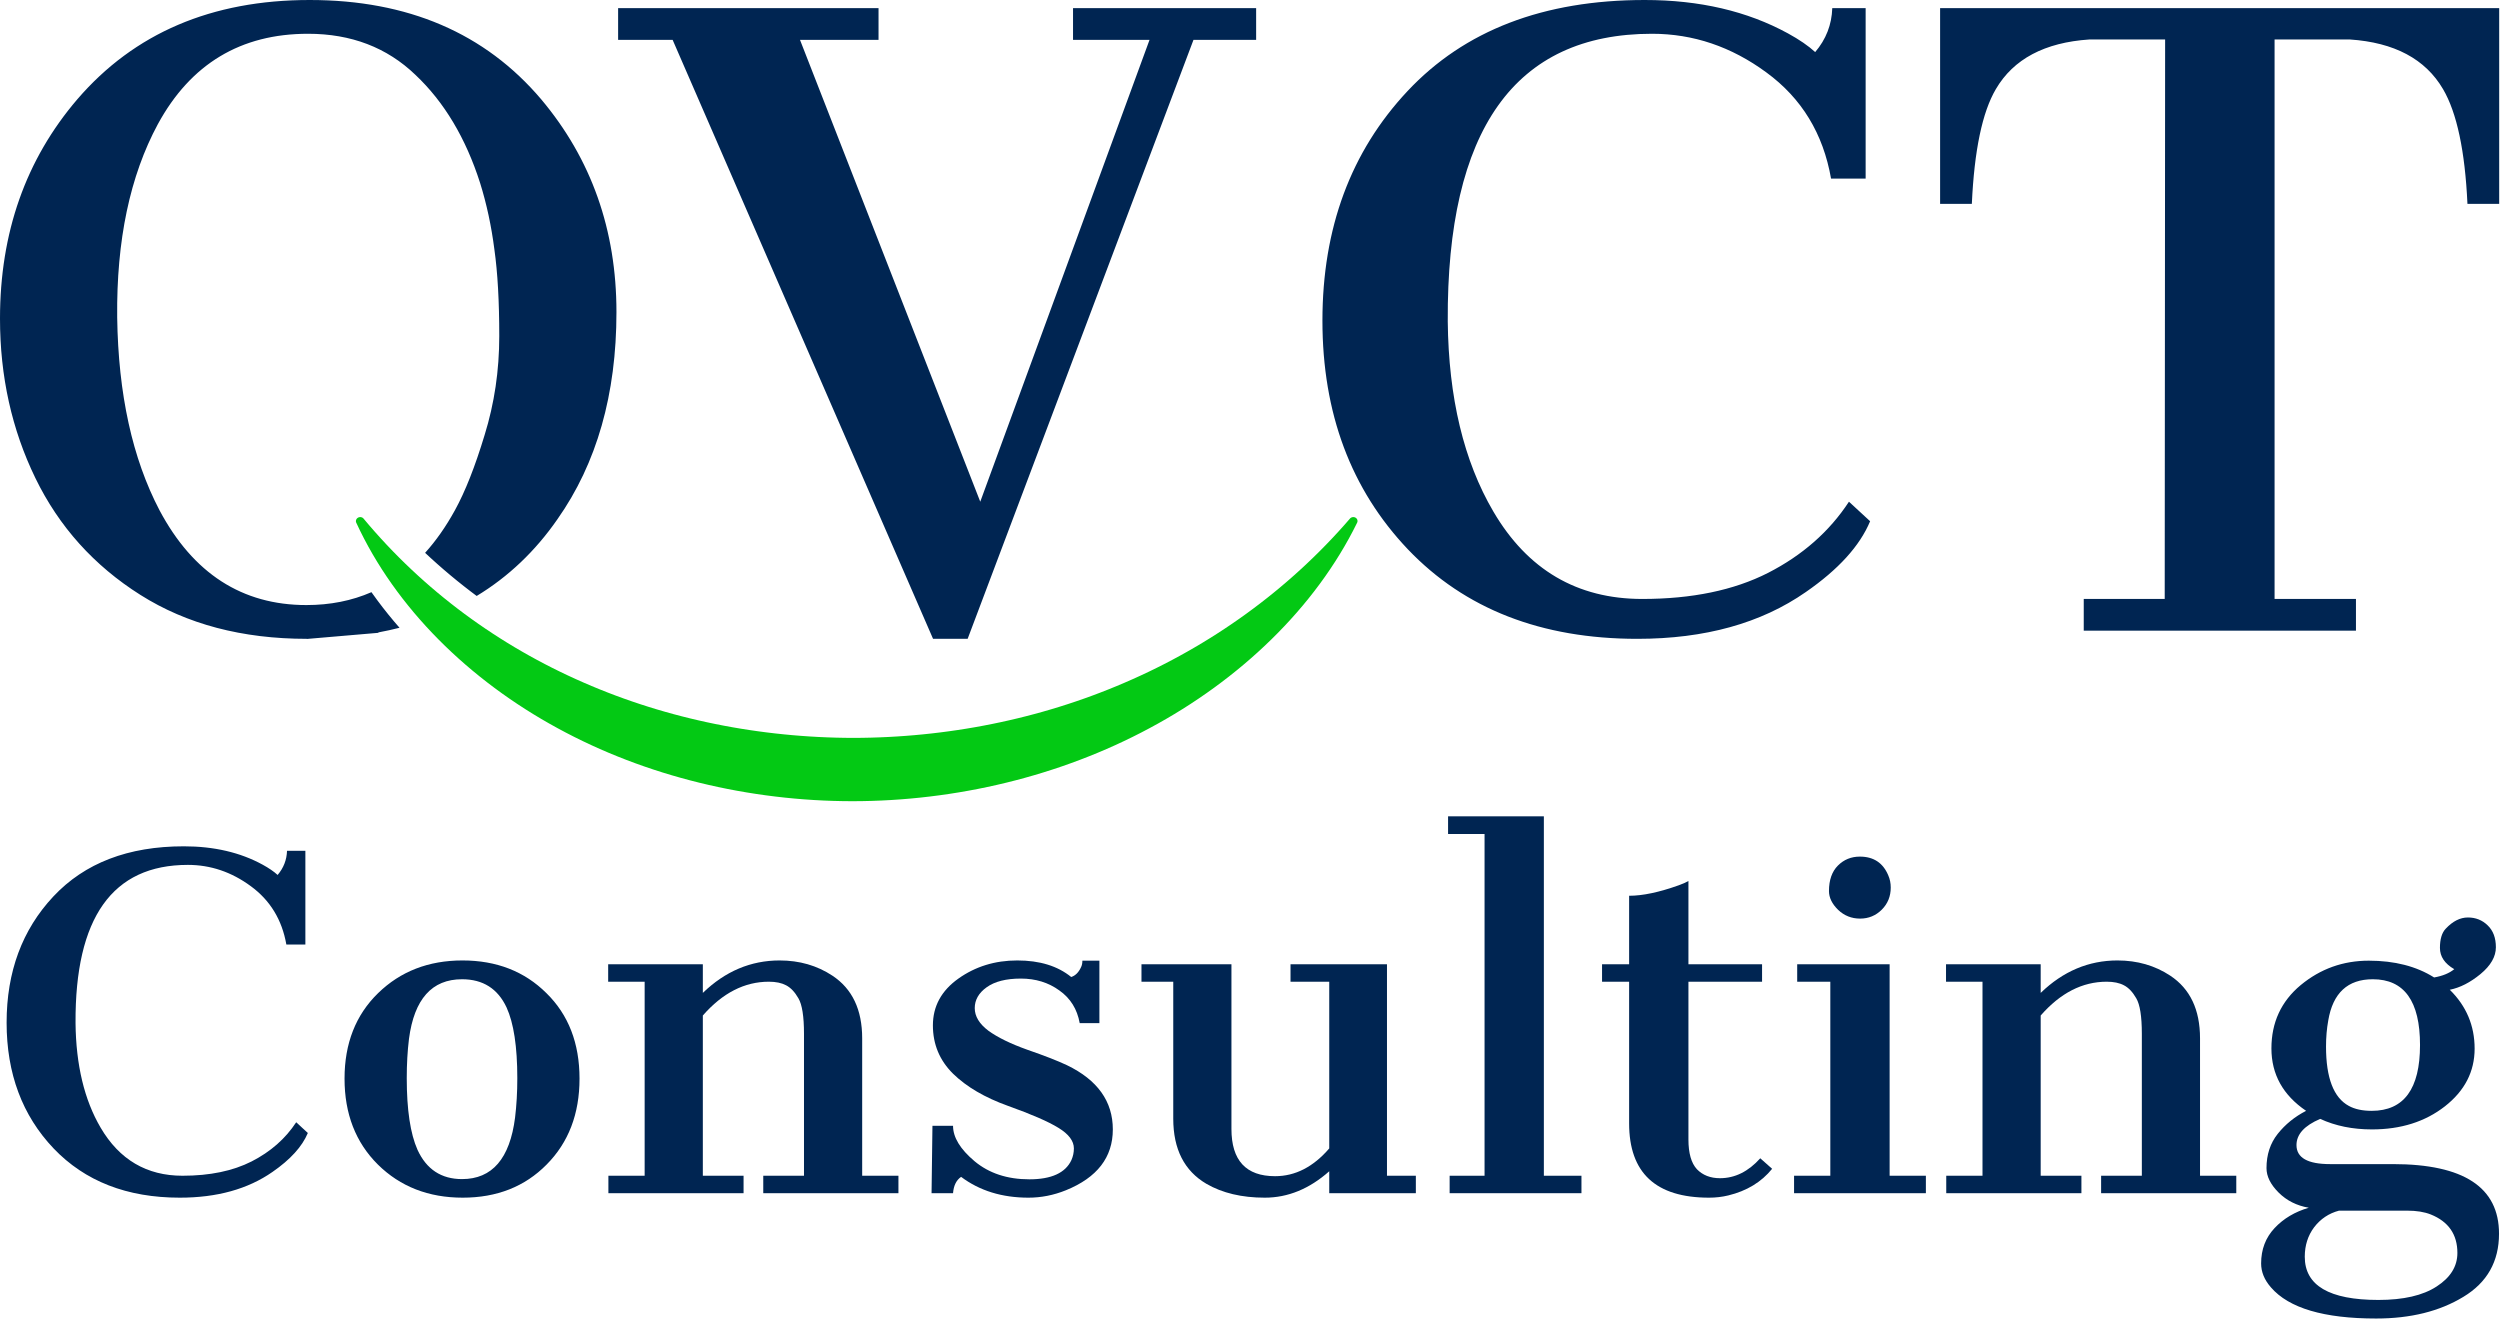 <svg width="600" height="317" viewBox="0 0 600 317" fill="none" xmlns="http://www.w3.org/2000/svg">
<path d="M66.63 209.99C68.062 208.307 68.814 206.374 68.886 204.189H73.29V226.694H68.725C67.686 220.75 64.84 216.077 60.185 212.676C55.565 209.274 50.535 207.573 45.092 207.573C26.973 207.573 17.986 220.231 18.129 245.547C18.236 255.609 20.241 263.97 24.145 270.63C28.656 278.328 35.209 282.178 43.803 282.178C50.355 282.178 55.888 281.032 60.399 278.74C64.947 276.413 68.51 273.28 71.088 269.341L73.881 271.919C72.52 275.177 69.691 278.293 65.394 281.265C59.486 285.382 52.074 287.441 43.158 287.441C30.482 287.441 20.385 283.503 12.865 275.625C5.346 267.712 1.586 257.65 1.586 245.439C1.586 233.229 5.328 223.132 12.812 215.146C20.331 207.126 30.769 203.115 44.125 203.115C51.358 203.115 57.66 204.583 63.031 207.52C64.535 208.343 65.735 209.167 66.63 209.99Z" fill="#002552"/>
<path d="M82.689 258.867C82.689 250.417 85.375 243.577 90.746 238.35C96.117 233.122 102.867 230.508 110.995 230.508C119.159 230.508 125.873 233.122 131.137 238.35C136.436 243.542 139.086 250.381 139.086 258.867C139.086 267.318 136.454 274.193 131.19 279.492C125.963 284.792 119.249 287.441 111.049 287.441C102.849 287.441 96.064 284.792 90.692 279.492C85.357 274.193 82.689 267.318 82.689 258.867ZM110.888 282.983C118.121 282.983 122.364 278.06 123.617 268.213C123.975 265.277 124.154 262.126 124.154 258.76C124.154 251.204 123.295 245.547 121.576 241.787C119.464 237.275 115.901 235.02 110.888 235.02C103.655 235.02 99.412 239.782 98.158 249.307C97.8 252.207 97.621 255.358 97.621 258.76C97.621 266.351 98.481 272.08 100.199 275.947C102.348 280.638 105.91 282.983 110.888 282.983Z" fill="#002552"/>
<path d="M184.525 235.61C178.689 235.61 173.407 238.314 168.681 243.721V282.178H178.456V286.367H146.015V282.178H154.716V235.61H145.961V231.421H168.681V238.296C174.052 233.104 180.193 230.508 187.104 230.508C191.866 230.508 196.091 231.725 199.779 234.16C204.542 237.311 206.923 242.324 206.923 249.199V282.178H215.624V286.367H183.183V282.178H192.958V248.125C192.958 243.936 192.51 241.089 191.615 239.585C190.756 238.081 189.771 237.043 188.661 236.47C187.587 235.897 186.208 235.61 184.525 235.61Z" fill="#002552"/>
<path d="M230.663 282.446C229.517 283.234 228.873 284.541 228.729 286.367H223.573L223.788 270.2H228.729C228.729 272.957 230.448 275.786 233.886 278.687C237.359 281.587 241.745 283.037 247.045 283.037C252.344 283.037 255.71 281.497 257.143 278.418C257.536 277.523 257.733 276.592 257.733 275.625C257.733 273.835 256.498 272.188 254.027 270.684C251.592 269.18 247.564 267.425 241.942 265.42C236.356 263.415 231.952 260.837 228.729 257.686C225.507 254.499 223.896 250.632 223.896 246.084C223.896 241.501 225.937 237.759 230.019 234.858C234.101 231.958 238.809 230.508 244.145 230.508C249.516 230.508 253.83 231.833 257.089 234.482C258.091 234.16 258.879 233.372 259.452 232.119C259.667 231.689 259.774 231.17 259.774 230.562H263.856V245.547H259.13C258.521 242.181 256.892 239.567 254.242 237.705C251.628 235.807 248.549 234.858 245.004 234.858C241.459 234.858 238.72 235.557 236.786 236.953C234.888 238.314 233.939 239.979 233.939 241.948C233.939 243.918 235.032 245.726 237.216 247.373C239.436 248.984 242.551 250.506 246.562 251.938C250.608 253.335 253.777 254.57 256.068 255.645C263.409 259.189 267.079 264.328 267.079 271.06C267.079 277.756 263.319 282.625 255.8 285.669C252.864 286.851 249.874 287.441 246.83 287.441C240.492 287.441 235.103 285.776 230.663 282.446Z" fill="#002552"/>
<path d="M319.018 281.104C314.255 285.329 309.099 287.441 303.549 287.441C298.035 287.441 293.362 286.331 289.53 284.111C284.231 280.996 281.581 275.786 281.581 268.481V235.61H273.954V231.421H295.546V270.952C295.546 278.507 299.037 282.285 306.02 282.285C310.854 282.285 315.186 280.065 319.018 275.625V235.61H309.726V231.421H332.875V282.178H339.804V286.367H319.018V281.104Z" fill="#002552"/>
<path d="M347.914 282.178H356.293V200.161H347.538V195.918H370.526V282.178H379.55V286.367H347.914V282.178Z" fill="#002552"/>
<path d="M410.165 287.441C397.382 287.441 390.99 281.497 390.99 269.609V235.61H384.491V231.421H390.99V214.985C394.249 214.985 398.223 214.144 402.914 212.461C403.988 212.067 404.758 211.727 405.224 211.44V231.421H422.895V235.61H405.224V273.477C405.224 276.771 405.904 279.152 407.265 280.62C408.661 282.052 410.505 282.769 412.797 282.769C416.378 282.769 419.6 281.175 422.465 277.988L425.312 280.513C422.733 283.7 419.224 285.83 414.784 286.904C413.316 287.262 411.776 287.441 410.165 287.441Z" fill="#002552"/>
<path d="M451.63 218.315C450.198 219.748 448.461 220.464 446.42 220.464C444.379 220.464 442.624 219.766 441.156 218.369C439.688 216.937 438.954 215.433 438.954 213.857C438.954 211.208 439.67 209.167 441.103 207.734C442.535 206.302 444.289 205.586 446.366 205.586C449.66 205.586 451.934 207.09 453.188 210.098C453.581 210.993 453.778 211.96 453.778 212.998C453.778 215.111 453.062 216.883 451.63 218.315ZM430.575 282.178H439.276V235.61H431.327V231.421H453.51V282.178H462.211V286.367H430.575V282.178Z" fill="#002552"/>
<path d="M505.609 235.61C499.773 235.61 494.491 238.314 489.765 243.721V282.178H499.54V286.367H467.099V282.178H475.8V235.61H467.045V231.421H489.765V238.296C495.136 233.104 501.277 230.508 508.188 230.508C512.95 230.508 517.175 231.725 520.863 234.16C525.626 237.311 528.007 242.324 528.007 249.199V282.178H536.708V286.367H504.267V282.178H514.042V248.125C514.042 243.936 513.594 241.089 512.699 239.585C511.84 238.081 510.855 237.043 509.745 236.47C508.671 235.897 507.292 235.61 505.609 235.61Z" fill="#002552"/>
<path d="M574.306 279.385C591.278 279.385 599.765 284.953 599.765 296.089C599.765 302.749 596.918 307.798 591.225 311.235C585.531 314.709 578.549 316.445 570.277 316.445C557.745 316.445 549.33 313.957 545.033 308.979C543.458 307.189 542.67 305.273 542.67 303.232C542.67 299.867 543.744 297.038 545.893 294.746C548.041 292.454 550.78 290.825 554.11 289.858C551.21 289.357 548.793 288.14 546.859 286.206C544.926 284.272 543.959 282.321 543.959 280.352C543.959 277.129 544.854 274.39 546.645 272.134C548.471 269.842 550.744 267.998 553.466 266.602C547.916 262.842 545.141 257.847 545.141 251.616C545.141 245.386 547.486 240.319 552.177 236.416C556.903 232.513 562.346 230.562 568.505 230.562C574.7 230.562 579.927 231.904 584.188 234.59C586.229 234.232 587.841 233.569 589.022 232.603C586.731 231.278 585.585 229.577 585.585 227.5C585.585 225.387 586.05 223.848 586.981 222.881C588.664 221.09 590.437 220.195 592.299 220.195C594.161 220.195 595.736 220.822 597.025 222.075C598.35 223.328 599.013 225.083 599.013 227.339C599.013 229.595 597.777 231.743 595.307 233.784C592.872 235.789 590.419 237.043 587.948 237.544C591.923 241.447 593.91 246.156 593.91 251.67C593.91 257.184 591.529 261.803 586.767 265.527C582.04 269.215 576.203 271.06 569.257 271.06C564.638 271.06 560.502 270.218 556.85 268.535C553.054 270.146 551.156 272.241 551.156 274.819C551.156 277.863 553.842 279.385 559.213 279.385H574.306ZM569.203 266.602C576.938 266.602 580.805 261.338 580.805 250.811C580.805 240.283 577.027 235.02 569.472 235.02C563.456 235.02 559.893 238.314 558.783 244.902C558.425 246.872 558.246 248.966 558.246 251.187C558.246 258.706 560.072 263.451 563.725 265.42C565.157 266.208 566.983 266.602 569.203 266.602ZM553.144 301.621C553.144 308.532 559.034 311.987 570.814 311.987C576.83 311.987 581.485 310.913 584.779 308.765C588.109 306.616 589.774 303.931 589.774 300.708C589.774 296.268 587.644 293.188 583.383 291.47C581.843 290.861 579.963 290.557 577.743 290.557H561.361C558.926 291.201 556.939 292.526 555.399 294.531C553.896 296.536 553.144 298.9 553.144 301.621Z" fill="#002552"/>
<path d="M87.255 124.468C87.703 125.008 88.156 125.543 88.612 126.074C89.068 126.606 89.528 127.133 89.991 127.657C90.454 128.18 90.921 128.7 91.392 129.216C91.862 129.731 92.337 130.243 92.814 130.751C93.292 131.259 93.773 131.763 94.258 132.263C94.743 132.763 95.231 133.259 95.723 133.751C96.215 134.243 96.71 134.731 97.208 135.215C97.707 135.699 98.209 136.179 98.714 136.655C99.219 137.131 99.727 137.603 100.239 138.071C100.751 138.539 101.266 139.003 101.784 139.463C102.302 139.923 102.823 140.379 103.348 140.831C103.872 141.283 104.4 141.73 104.931 142.174C105.462 142.618 105.996 143.058 106.533 143.493C107.07 143.929 107.61 144.361 108.153 144.788C108.696 145.216 109.241 145.639 109.79 146.058C110.339 146.477 110.891 146.893 111.446 147.304C112.001 147.715 112.558 148.122 113.119 148.525C113.679 148.927 114.243 149.326 114.809 149.721C115.375 150.115 115.944 150.506 116.515 150.892C117.086 151.278 117.661 151.66 118.238 152.038C118.815 152.416 119.394 152.79 119.976 153.159C120.559 153.529 121.143 153.894 121.731 154.256C122.318 154.617 122.908 154.974 123.5 155.327C124.093 155.679 124.688 156.028 125.285 156.372C125.883 156.716 126.483 157.056 127.085 157.392C127.687 157.728 128.292 158.06 128.899 158.387C129.506 158.714 130.115 159.038 130.727 159.356C131.338 159.675 131.952 159.99 132.568 160.3C133.185 160.61 133.803 160.916 134.423 161.218C135.044 161.519 135.667 161.817 136.292 162.11C136.916 162.403 137.543 162.692 138.172 162.976C138.801 163.261 139.433 163.541 140.066 163.817C140.699 164.093 141.333 164.366 141.97 164.634C142.606 164.902 143.244 165.166 143.885 165.425C144.525 165.685 145.167 165.94 145.81 166.19C146.454 166.441 147.099 166.687 147.746 166.929C148.393 167.171 149.042 167.409 149.693 167.642C150.343 167.875 150.995 168.104 151.649 168.328C152.302 168.553 152.957 168.773 153.614 168.989C154.271 169.204 154.929 169.416 155.588 169.623C156.248 169.83 156.909 170.033 157.572 170.231C158.234 170.429 158.898 170.623 159.563 170.813C160.228 171.003 160.895 171.188 161.563 171.369C162.231 171.55 162.9 171.727 163.57 171.899C164.241 172.071 164.912 172.239 165.585 172.403C166.258 172.567 166.932 172.726 167.607 172.881C168.282 173.036 168.958 173.187 169.636 173.334C170.313 173.48 170.991 173.622 171.671 173.76C172.35 173.898 173.03 174.032 173.711 174.161C174.393 174.29 175.075 174.415 175.758 174.536C176.441 174.656 177.125 174.773 177.81 174.885C178.495 174.997 179.18 175.105 179.867 175.208C180.553 175.312 181.241 175.411 181.928 175.506C182.616 175.601 183.305 175.692 183.994 175.778C184.684 175.865 185.374 175.947 186.064 176.025C186.755 176.102 187.446 176.176 188.138 176.245C188.83 176.315 189.522 176.38 190.215 176.441C190.908 176.502 191.601 176.558 192.295 176.61C192.988 176.663 193.682 176.711 194.377 176.755C195.072 176.799 195.767 176.838 196.462 176.874C197.157 176.909 197.853 176.94 198.549 176.967C199.245 176.994 199.941 177.016 200.637 177.035C201.334 177.053 202.03 177.067 202.727 177.077C203.423 177.087 204.12 177.093 204.817 177.095C205.514 177.093 206.211 177.088 206.908 177.077C207.605 177.067 208.302 177.053 208.999 177.035C209.696 177.016 210.393 176.994 211.09 176.967C211.786 176.94 212.483 176.909 213.179 176.874C213.876 176.838 214.572 176.799 215.268 176.755C215.964 176.711 216.659 176.663 217.355 176.61C218.05 176.558 218.745 176.502 219.44 176.441C220.134 176.38 220.829 176.315 221.522 176.245C222.216 176.176 222.91 176.102 223.603 176.025C224.296 175.947 224.988 175.865 225.68 175.778C226.372 175.692 227.064 175.601 227.754 175.506C228.445 175.411 229.135 175.312 229.825 175.208C230.515 175.105 231.204 174.997 231.892 174.885C232.58 174.773 233.268 174.656 233.955 174.536C234.641 174.415 235.327 174.29 236.012 174.161C236.698 174.032 237.382 173.898 238.066 173.76C238.749 173.622 239.432 173.48 240.114 173.334C240.795 173.187 241.476 173.036 242.156 172.881C242.836 172.726 243.515 172.567 244.192 172.403C244.87 172.239 245.547 172.071 246.223 171.899C246.898 171.727 247.573 171.55 248.246 171.369C248.92 171.188 249.592 171.003 250.263 170.813C250.934 170.623 251.604 170.429 252.272 170.231C252.941 170.033 253.608 169.83 254.274 169.623C254.94 169.416 255.605 169.204 256.268 168.989C256.931 168.773 257.593 168.553 258.253 168.328C258.914 168.104 259.573 167.875 260.23 167.642C260.888 167.409 261.544 167.171 262.198 166.929C262.853 166.687 263.506 166.441 264.157 166.19C264.808 165.94 265.458 165.685 266.106 165.425C266.754 165.166 267.4 164.902 268.045 164.634C268.69 164.366 269.333 164.093 269.974 163.817C270.615 163.541 271.255 163.261 271.893 162.976C272.531 162.692 273.166 162.403 273.8 162.11C274.434 161.817 275.066 161.519 275.696 161.218C276.325 160.916 276.953 160.61 277.579 160.3C278.204 159.99 278.828 159.675 279.449 159.356C280.07 159.038 280.69 158.714 281.306 158.387C281.923 158.06 282.538 157.728 283.151 157.392C283.763 157.056 284.374 156.716 284.981 156.372C285.589 156.028 286.195 155.679 286.798 155.327C287.401 154.974 288.002 154.617 288.6 154.256C289.199 153.894 289.795 153.529 290.388 153.159C290.982 152.79 291.573 152.416 292.161 152.038C292.75 151.66 293.336 151.278 293.919 150.892C294.502 150.506 295.083 150.115 295.661 149.721C296.239 149.326 296.814 148.927 297.387 148.525C297.96 148.122 298.53 147.715 299.097 147.304C299.665 146.893 300.229 146.477 300.791 146.058C301.352 145.639 301.911 145.216 302.467 144.788C303.024 144.361 303.577 143.929 304.127 143.493C304.677 143.058 305.225 142.618 305.769 142.174C306.313 141.73 306.855 141.282 307.393 140.831C307.931 140.379 308.467 139.923 308.999 139.463C309.531 139.003 310.06 138.539 310.586 138.071C311.112 137.603 311.635 137.131 312.155 136.655C312.674 136.179 313.191 135.699 313.704 135.215C314.217 134.731 314.727 134.243 315.234 133.751C315.74 133.259 316.244 132.763 316.744 132.263C317.244 131.763 317.74 131.259 318.234 130.751C318.727 130.243 319.217 129.731 319.703 129.216C320.19 128.7 320.672 128.18 321.152 127.657C321.631 127.133 322.107 126.606 322.579 126.074C323.052 125.543 323.52 125.008 323.985 124.468C323.996 124.455 324.008 124.443 324.019 124.43C324.031 124.418 324.043 124.406 324.055 124.394C324.067 124.383 324.08 124.371 324.092 124.36C324.105 124.35 324.118 124.339 324.131 124.329C324.144 124.318 324.158 124.308 324.171 124.299C324.185 124.289 324.198 124.28 324.212 124.271C324.226 124.262 324.24 124.253 324.255 124.245C324.269 124.237 324.283 124.229 324.298 124.222C324.313 124.214 324.328 124.207 324.343 124.2C324.358 124.193 324.373 124.187 324.388 124.181C324.403 124.174 324.419 124.169 324.434 124.163C324.45 124.158 324.465 124.153 324.481 124.148C324.497 124.143 324.512 124.139 324.528 124.135C324.544 124.131 324.56 124.128 324.576 124.124C324.592 124.121 324.608 124.118 324.624 124.115C324.641 124.113 324.657 124.111 324.673 124.109C324.69 124.107 324.706 124.106 324.722 124.105C324.738 124.103 324.755 124.103 324.771 124.102C324.788 124.102 324.804 124.102 324.82 124.102C324.837 124.103 324.853 124.103 324.869 124.105C324.886 124.106 324.902 124.107 324.918 124.109C324.935 124.111 324.951 124.113 324.967 124.115C324.983 124.118 324.999 124.121 325.015 124.124C325.032 124.128 325.048 124.131 325.063 124.135C325.079 124.14 325.095 124.144 325.111 124.149C325.127 124.153 325.143 124.159 325.158 124.164C325.174 124.17 325.189 124.176 325.205 124.182C325.22 124.188 325.235 124.195 325.25 124.202C325.265 124.209 325.28 124.217 325.295 124.225C325.31 124.233 325.325 124.241 325.339 124.249C325.353 124.258 325.368 124.267 325.382 124.276C325.396 124.286 325.41 124.296 325.424 124.306C325.435 124.314 325.446 124.323 325.458 124.332C325.469 124.341 325.479 124.35 325.49 124.36C325.501 124.369 325.511 124.379 325.521 124.388C325.531 124.398 325.54 124.408 325.55 124.418C325.56 124.428 325.569 124.438 325.578 124.449C325.587 124.459 325.596 124.469 325.604 124.48C325.612 124.491 325.621 124.501 325.629 124.512C325.636 124.523 325.644 124.534 325.651 124.546C325.659 124.557 325.666 124.568 325.673 124.579C325.68 124.591 325.686 124.603 325.692 124.614C325.699 124.626 325.705 124.638 325.711 124.649C325.716 124.661 325.722 124.673 325.727 124.685C325.732 124.697 325.737 124.709 325.742 124.722C325.747 124.734 325.751 124.746 325.755 124.759C325.759 124.771 325.763 124.783 325.767 124.796C325.77 124.808 325.773 124.821 325.777 124.834C325.78 124.846 325.782 124.859 325.785 124.872C325.788 124.885 325.79 124.897 325.792 124.91C325.794 124.923 325.795 124.936 325.797 124.949C325.798 124.962 325.799 124.975 325.8 124.987C325.801 125 325.802 125.013 325.802 125.026C325.802 125.039 325.802 125.052 325.802 125.065C325.802 125.078 325.801 125.091 325.8 125.104C325.799 125.117 325.798 125.13 325.797 125.143C325.795 125.156 325.794 125.169 325.792 125.182C325.79 125.195 325.788 125.208 325.785 125.221C325.783 125.234 325.78 125.247 325.777 125.26C325.774 125.272 325.771 125.285 325.767 125.298C325.763 125.311 325.759 125.323 325.755 125.336C325.751 125.349 325.747 125.361 325.742 125.374C325.737 125.386 325.732 125.398 325.726 125.411C325.721 125.423 325.715 125.436 325.71 125.448C325.394 126.09 325.071 126.729 324.741 127.364C324.41 128 324.071 128.633 323.725 129.262C323.379 129.89 323.025 130.516 322.663 131.138C322.302 131.76 321.933 132.379 321.557 132.994C321.18 133.61 320.797 134.221 320.406 134.829C320.015 135.438 319.617 136.042 319.212 136.643C318.807 137.244 318.395 137.841 317.976 138.434C317.557 139.028 317.131 139.617 316.698 140.203C316.266 140.789 315.826 141.371 315.38 141.949C314.934 142.527 314.481 143.101 314.022 143.672C313.563 144.242 313.097 144.808 312.625 145.371C312.154 145.933 311.675 146.491 311.191 147.045C310.706 147.599 310.216 148.149 309.719 148.695C309.222 149.241 308.72 149.782 308.211 150.32C307.703 150.857 307.189 151.39 306.668 151.919C306.148 152.448 305.622 152.972 305.091 153.492C304.56 154.012 304.023 154.528 303.48 155.039C302.938 155.55 302.39 156.056 301.837 156.558C301.284 157.06 300.725 157.558 300.162 158.05C299.598 158.543 299.03 159.031 298.456 159.515C297.882 159.998 297.304 160.477 296.72 160.951C296.137 161.425 295.549 161.894 294.956 162.358C294.363 162.823 293.765 163.282 293.163 163.736C292.56 164.191 291.954 164.64 291.343 165.085C290.732 165.53 290.116 165.969 289.496 166.403C288.876 166.838 288.252 167.267 287.624 167.691C286.996 168.115 286.364 168.534 285.728 168.948C285.092 169.362 284.451 169.77 283.808 170.173C283.164 170.576 282.516 170.974 281.865 171.367C281.213 171.759 280.558 172.146 279.9 172.528C279.241 172.91 278.579 173.286 277.914 173.656C277.248 174.027 276.58 174.392 275.908 174.751C275.234 175.113 274.557 175.47 273.877 175.82C273.196 176.171 272.513 176.517 271.826 176.856C271.14 177.196 270.45 177.531 269.757 177.859C269.064 178.188 268.368 178.511 267.67 178.829C266.971 179.146 266.269 179.459 265.565 179.765C264.861 180.071 264.153 180.373 263.444 180.668C262.734 180.963 262.021 181.253 261.306 181.537C260.591 181.822 259.874 182.1 259.154 182.373C258.434 182.647 257.711 182.914 256.986 183.176C256.261 183.438 255.534 183.694 254.805 183.945C254.075 184.196 253.343 184.441 252.609 184.681C251.876 184.92 251.14 185.154 250.402 185.383C249.664 185.611 248.924 185.834 248.182 186.051C247.44 186.268 246.696 186.48 245.95 186.685C245.205 186.891 244.457 187.092 243.708 187.286C242.959 187.481 242.208 187.67 241.456 187.853C240.704 188.037 239.95 188.214 239.194 188.386C238.439 188.558 237.682 188.725 236.924 188.886C236.166 189.046 235.406 189.201 234.645 189.351C233.885 189.5 233.122 189.644 232.359 189.782C231.596 189.92 230.832 190.052 230.067 190.179C229.301 190.306 228.535 190.427 227.767 190.542C227 190.658 226.232 190.767 225.463 190.871C224.694 190.976 223.924 191.074 223.154 191.166C222.383 191.259 221.612 191.346 220.84 191.427C220.069 191.508 219.296 191.583 218.524 191.653C217.751 191.723 216.977 191.787 216.204 191.845C215.43 191.903 214.656 191.956 213.882 192.003C213.107 192.05 212.333 192.091 211.558 192.126C210.784 192.161 210.009 192.191 209.234 192.215C208.459 192.239 207.685 192.257 206.91 192.269C206.135 192.281 205.36 192.288 204.586 192.289C203.811 192.288 203.037 192.281 202.262 192.269C201.488 192.257 200.714 192.239 199.94 192.215C199.166 192.191 198.392 192.161 197.618 192.126C196.845 192.091 196.071 192.05 195.299 192.003C194.526 191.956 193.753 191.903 192.981 191.845C192.21 191.787 191.438 191.723 190.667 191.653C189.897 191.583 189.127 191.508 188.357 191.427C187.588 191.346 186.82 191.259 186.052 191.166C185.284 191.074 184.518 190.976 183.752 190.871C182.986 190.767 182.221 190.658 181.457 190.542C180.694 190.427 179.931 190.306 179.169 190.179C178.408 190.052 177.648 189.92 176.889 189.782C176.13 189.644 175.372 189.5 174.616 189.351C173.86 189.201 173.105 189.046 172.352 188.886C171.598 188.725 170.846 188.558 170.096 188.386C169.346 188.214 168.598 188.037 167.851 187.853C167.104 187.67 166.359 187.481 165.616 187.286C164.873 187.092 164.132 186.891 163.392 186.685C162.653 186.48 161.915 186.268 161.18 186.051C160.445 185.834 159.712 185.611 158.981 185.383C158.25 185.154 157.521 184.92 156.794 184.681C156.068 184.441 155.344 184.196 154.622 183.945C153.9 183.694 153.18 183.438 152.463 183.176C151.747 182.914 151.032 182.647 150.32 182.373C149.609 182.1 148.9 181.822 148.193 181.537C147.487 181.253 146.783 180.963 146.082 180.668C145.382 180.373 144.684 180.071 143.989 179.765C143.294 179.458 142.602 179.146 141.913 178.829C141.224 178.511 140.538 178.188 139.855 177.859C139.172 177.53 138.493 177.196 137.816 176.856C137.14 176.516 136.467 176.171 135.798 175.82C135.128 175.469 134.462 175.113 133.799 174.751C133.138 174.392 132.481 174.027 131.827 173.656C131.172 173.285 130.522 172.909 129.875 172.528C129.228 172.146 128.585 171.759 127.945 171.367C127.306 170.974 126.671 170.576 126.039 170.173C125.407 169.77 124.779 169.361 124.156 168.948C123.533 168.534 122.913 168.115 122.298 167.691C121.683 167.267 121.072 166.838 120.465 166.403C119.859 165.969 119.257 165.529 118.659 165.085C118.062 164.64 117.469 164.191 116.88 163.736C116.292 163.282 115.708 162.823 115.129 162.358C114.551 161.894 113.977 161.425 113.407 160.951C112.838 160.477 112.275 159.998 111.716 159.515C111.157 159.031 110.603 158.543 110.054 158.05C109.506 157.557 108.963 157.06 108.425 156.558C107.887 156.056 107.355 155.55 106.828 155.038C106.301 154.527 105.78 154.012 105.264 153.492C104.749 152.972 104.239 152.448 103.735 151.919C103.231 151.39 102.733 150.857 102.241 150.32C101.749 149.782 101.263 149.241 100.783 148.695C100.303 148.149 99.829 147.599 99.361 147.045C98.894 146.491 98.433 145.933 97.978 145.37C97.523 144.808 97.075 144.242 96.633 143.671C96.191 143.101 95.756 142.527 95.328 141.949C94.899 141.371 94.478 140.789 94.063 140.203C93.648 139.617 93.24 139.027 92.839 138.434C92.438 137.841 92.044 137.243 91.657 136.643C91.27 136.042 90.891 135.437 90.519 134.829C90.147 134.221 89.782 133.609 89.424 132.994C89.067 132.379 88.717 131.76 88.374 131.138C88.032 130.516 87.697 129.89 87.37 129.261C87.043 128.632 86.724 128 86.412 127.364C86.101 126.729 85.797 126.09 85.502 125.448C85.495 125.432 85.488 125.417 85.482 125.402C85.476 125.387 85.471 125.371 85.466 125.356C85.46 125.341 85.456 125.325 85.451 125.31C85.447 125.294 85.443 125.279 85.44 125.263C85.436 125.248 85.433 125.232 85.431 125.217C85.428 125.201 85.426 125.185 85.424 125.17C85.423 125.154 85.421 125.139 85.42 125.123C85.419 125.108 85.419 125.092 85.419 125.077C85.419 125.061 85.419 125.046 85.42 125.03C85.42 125.014 85.422 124.999 85.423 124.984C85.425 124.968 85.427 124.953 85.429 124.938C85.431 124.922 85.434 124.907 85.437 124.892C85.44 124.877 85.444 124.862 85.448 124.847C85.451 124.832 85.456 124.817 85.46 124.803C85.465 124.788 85.47 124.773 85.475 124.759C85.481 124.744 85.486 124.73 85.493 124.715C85.499 124.701 85.505 124.687 85.512 124.673C85.519 124.659 85.526 124.645 85.533 124.631C85.541 124.618 85.549 124.604 85.557 124.591C85.565 124.577 85.574 124.564 85.582 124.551C85.591 124.538 85.601 124.525 85.61 124.513C85.62 124.5 85.63 124.487 85.64 124.475C85.65 124.463 85.661 124.451 85.671 124.439C85.682 124.427 85.694 124.416 85.705 124.404C85.717 124.393 85.728 124.382 85.741 124.371C85.753 124.36 85.765 124.349 85.778 124.339C85.791 124.329 85.804 124.319 85.817 124.309C85.831 124.299 85.844 124.29 85.858 124.28C85.872 124.271 85.887 124.262 85.901 124.253C85.915 124.245 85.93 124.236 85.945 124.228C85.961 124.22 85.976 124.213 85.992 124.205C86.007 124.198 86.023 124.191 86.04 124.184C86.053 124.178 86.067 124.173 86.081 124.168C86.095 124.163 86.109 124.158 86.122 124.154C86.136 124.149 86.15 124.145 86.164 124.141C86.178 124.137 86.192 124.134 86.206 124.13C86.22 124.127 86.234 124.124 86.248 124.121C86.263 124.119 86.276 124.116 86.291 124.114C86.305 124.112 86.319 124.11 86.333 124.109C86.347 124.107 86.361 124.106 86.375 124.105C86.389 124.104 86.404 124.103 86.418 124.103C86.432 124.102 86.446 124.102 86.46 124.102C86.474 124.102 86.488 124.103 86.502 124.103C86.516 124.104 86.53 124.105 86.544 124.106C86.557 124.107 86.571 124.109 86.585 124.11C86.599 124.112 86.613 124.114 86.626 124.116C86.64 124.119 86.654 124.121 86.667 124.124C86.681 124.127 86.694 124.13 86.708 124.133C86.721 124.136 86.734 124.14 86.748 124.143C86.761 124.147 86.774 124.151 86.787 124.155C86.8 124.16 86.813 124.164 86.826 124.169C86.839 124.174 86.852 124.179 86.864 124.184C86.877 124.189 86.889 124.195 86.902 124.2C86.914 124.206 86.927 124.212 86.939 124.218C86.951 124.224 86.963 124.23 86.975 124.237C86.987 124.243 86.998 124.25 87.01 124.257C87.022 124.265 87.033 124.272 87.044 124.279C87.055 124.287 87.067 124.295 87.078 124.302C87.088 124.31 87.099 124.319 87.11 124.327C87.121 124.335 87.131 124.344 87.141 124.353C87.152 124.361 87.162 124.371 87.172 124.38C87.182 124.389 87.191 124.398 87.201 124.408C87.21 124.418 87.22 124.427 87.229 124.437C87.237 124.448 87.246 124.458 87.255 124.468Z" fill="#03C914"/>
<path d="M74.316 0C97.884 0 116.406 7.943 129.883 23.828C141.927 38.151 147.949 55.176 147.949 74.902C147.949 94.629 143.229 111.198 133.789 124.609C128.464 132.29 122.001 138.429 114.403 143.031C113.911 142.665 113.42 142.296 112.933 141.924C112.384 141.505 111.838 141.082 111.295 140.654C110.752 140.227 110.212 139.795 109.675 139.359C109.138 138.924 108.604 138.484 108.073 138.04C107.542 137.596 107.015 137.148 106.49 136.696C105.966 136.245 105.445 135.789 104.927 135.329C104.409 134.869 103.893 134.405 103.382 133.937C102.927 133.521 102.476 133.101 102.026 132.679C104.646 129.776 107.032 126.371 109.18 122.461C111.654 117.969 114.03 111.947 116.309 104.395C118.652 96.842 119.824 88.932 119.824 80.664C119.824 72.331 119.434 65.397 118.652 59.863C117.936 54.264 116.797 48.958 115.234 43.945C111.784 33.138 106.608 24.479 99.707 17.969C92.871 11.393 84.277 8.105 73.926 8.105C57.78 8.105 45.768 15.332 37.891 29.785C31.185 42.22 27.93 57.682 28.125 76.172C28.385 94.596 31.771 110.026 38.281 122.461C46.354 137.63 58.105 145.215 73.535 145.215C79.223 145.215 84.427 144.182 89.15 142.121C89.192 142.181 89.234 142.241 89.276 142.301C89.691 142.887 90.114 143.469 90.542 144.047C90.97 144.625 91.405 145.199 91.847 145.77C92.289 146.34 92.738 146.907 93.192 147.469C93.647 148.031 94.108 148.589 94.575 149.143C95.007 149.654 95.444 150.161 95.886 150.665C94.264 151.076 92.609 151.441 90.918 151.758L90.704 151.886L73.568 153.354L73.633 153.32C58.138 153.32 44.824 149.805 33.691 142.773C22.559 135.742 14.16 126.4 8.496 114.746C2.832 103.092 0 90.332 0 76.465C0 55.827 6.185 38.281 18.555 23.828C32.227 7.943 50.814 0 74.316 0ZM210.848 9.57H192L235.262 120.41L275.887 9.57H257.527V1.953H301.473V9.57H286.434L232.234 153.32H223.934L161.434 9.57H148.348V1.953H210.848V9.57ZM394.727 0C407.878 0 419.336 2.669 429.102 8.008C431.836 9.505 434.017 11.003 435.645 12.5C438.249 9.44 439.616 5.924 439.746 1.953H447.754V42.871H439.453C437.565 32.064 432.389 23.568 423.926 17.383C415.527 11.198 406.38 8.105 396.484 8.105C363.542 8.105 347.201 31.12 347.461 77.148C347.656 95.443 351.302 110.645 358.398 122.754C366.602 136.751 378.516 143.75 394.141 143.75C406.055 143.75 416.113 141.667 424.316 137.5C432.585 133.268 439.062 127.572 443.75 120.41L448.828 125.098C446.354 131.022 441.211 136.686 433.398 142.09C422.656 149.577 409.18 153.32 392.969 153.32C369.922 153.32 351.562 146.159 337.891 131.836C324.219 117.448 317.383 99.154 317.383 76.953C317.383 54.753 324.186 36.393 337.793 21.875C351.465 7.292 370.443 0 394.727 0ZM599.805 48.926H592.188C591.602 36.23 589.648 27.051 586.328 21.387C582.096 14.16 574.642 10.189 563.965 9.473H545.898V143.75H565.43V151.367H500.098V143.75H519.531L519.629 9.473H501.465C490.723 10.189 483.236 14.16 479.004 21.387C475.749 26.921 473.828 36.1 473.242 48.926H465.625V1.953H599.805V48.926Z" fill="#002552"/>
</svg>
